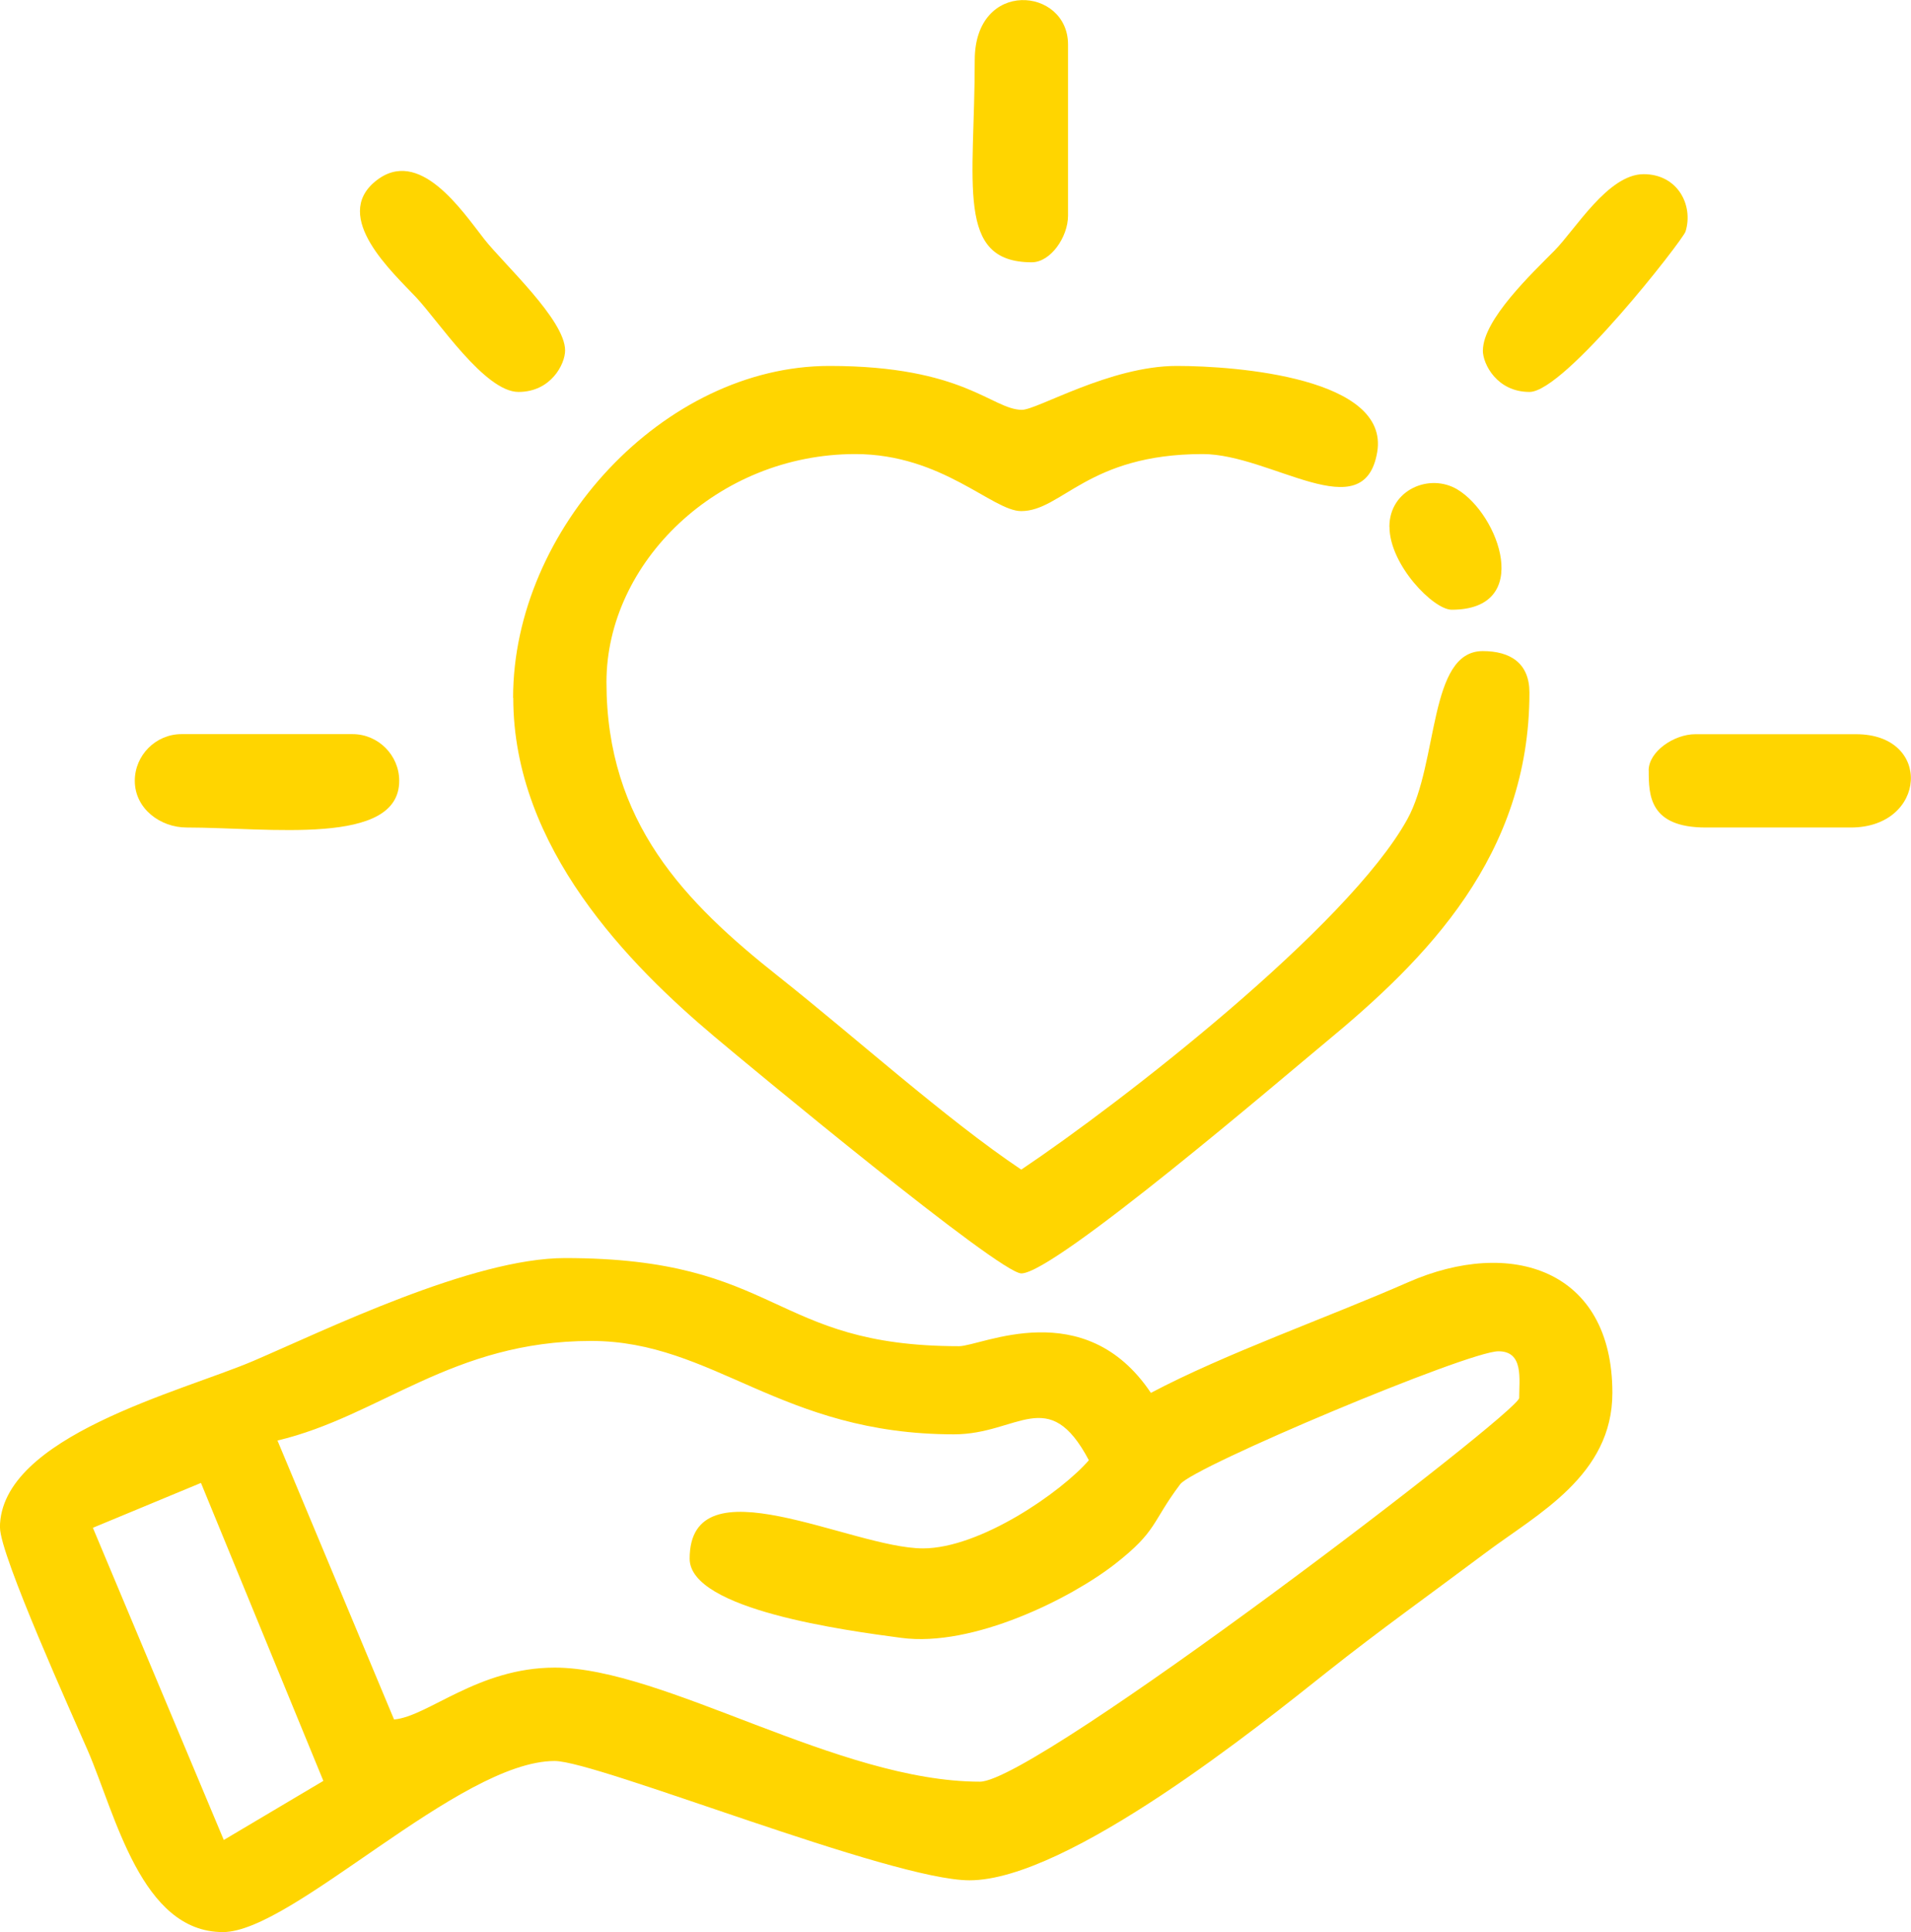 <?xml version="1.0" encoding="UTF-8"?>
<!DOCTYPE svg PUBLIC "-//W3C//DTD SVG 1.1//EN" "http://www.w3.org/Graphics/SVG/1.1/DTD/svg11.dtd">
<!-- Creator: CorelDRAW 2020 (64-Bit) -->
<svg xmlns="http://www.w3.org/2000/svg" xml:space="preserve" width="18.834mm" height="19.038mm" version="1.1" style="shape-rendering:geometricPrecision; text-rendering:geometricPrecision; image-rendering:optimizeQuality; fill-rule:evenodd; clip-rule:evenodd"
viewBox="0 0 240.3 242.89"
 xmlns:xlink="http://www.w3.org/1999/xlink"
 xmlns:xodm="http://www.corel.com/coreldraw/odm/2003">
 <defs>
  <style type="text/css">
   <![CDATA[
    .fil0 {fill:#ffd500}
   ]]>
  </style>
 </defs>
 <g id="Layer_x0020_1">
  <g id="_2180267517424">
   <path class="fil0" d="M11.68 192.07l13.59 -5.64 15.39 37.46 -12.52 7.43 -16.46 -39.25zm111.54 31.92c-17.85,0 -39.67,-14.34 -53.46,-14.34 -9.68,0 -15.95,6.16 -20.21,6.52l-14.66 -35.07c12.94,-3.07 21.96,-12.52 39.44,-12.52 15.46,0 23.8,11.74 45.64,11.74 8.05,0 11.87,-6.34 16.95,3.26 -3.51,4.04 -13.68,11.08 -20.86,11.08 -8.98,0 -29.34,-11.16 -29.34,1.3 0,6.42 19.7,9.03 26.61,9.95 9.05,1.21 21.36,-4.98 26.87,-9.28 5.38,-4.2 4.56,-5.19 8.21,-10.04 1.65,-2.2 36.17,-16.71 40.01,-16.71 3.19,0 2.61,3.45 2.61,5.87 0,1.77 -60.78,48.24 -67.8,48.24zm-123.22 -31.94c0,3.49 9.24,23.87 11.05,28.06 3.48,8.05 6.71,22.79 16.98,22.79 8.76,0 29.72,-21.51 41.72,-21.51 5.35,0 42.29,15 52.16,15 12.38,0 36.7,-19.63 44.91,-26.15 6.58,-5.23 13.27,-9.99 20.1,-15.11 6.4,-4.79 15.83,-9.64 15.83,-20.02 0,-15.58 -12.82,-19.55 -25.66,-13.92 -10.28,4.51 -22.99,8.96 -32.37,13.92 -8.35,-12.46 -21.36,-5.87 -24.12,-5.87 -23.77,0 -22.42,-11.08 -49.55,-11.08 -11.68,0 -30.26,9.11 -39.21,12.94 -8.99,3.84 -31.85,9.48 -31.85,20.96z"/>
   <path class="fil0" d="M64.54 87.73c0,18.89 14.67,33.63 25.25,42.55 4.34,3.66 35.87,29.81 38.64,29.81 4.19,0 33.15,-24.84 38.17,-28.98 12.8,-10.56 25.72,-23.56 25.72,-44.04 0,-3.68 -2.37,-5.22 -5.87,-5.22 -6.84,0 -5.53,14 -9.49,21.15 -7.47,13.51 -36.06,35.68 -48.54,44.04 -9.43,-6.31 -21.12,-16.84 -30.5,-24.26 -11.82,-9.36 -21.66,-19.4 -21.66,-37.02 0,-15.03 13.96,-28.68 31.29,-28.68 10.93,0 17.26,7.17 20.86,7.17 5.11,0 8.38,-7.17 22.82,-7.17 8.64,0 20.32,9.49 21.95,-0.26 1.55,-9.28 -17.54,-10.82 -25.21,-10.82 -8.41,0 -17.58,5.55 -19.49,5.52 -3.78,-0.05 -7.26,-5.52 -24.19,-5.52 -20.81,0 -39.77,20.53 -39.77,41.72z"/>
   <path class="fil0" d="M16.95 98.16c0,3.51 3.22,5.87 6.52,5.87 10.36,0 26.73,2.39 26.73,-5.87 0,-3.22 -2.64,-5.87 -5.87,-5.87l-21.51 0c-3.22,0 -5.87,2.64 -5.87,5.87z"/>
   <path class="fil0" d="M122.57 7.54c0,15.61 -2.46,25.43 7.17,25.43 2.37,0 4.56,-3.18 4.56,-5.87l0 -21.51c0,-7.23 -11.73,-8.31 -11.73,1.96z"/>
   <path class="fil0" d="M207.32 96.86c0,3.09 0.06,7.17 7.17,7.17l18.25 0c9.54,0 10.34,-11.73 0.65,-11.73l-20.21 0c-2.69,0 -5.87,2.19 -5.87,4.56z"/>
   <path class="fil0" d="M65.19 49.27c4.1,0 5.87,-3.51 5.87,-5.22 0,-3.85 -7.72,-10.87 -10.15,-13.97 -2.78,-3.54 -8.21,-11.77 -13.7,-7.3 -5.54,4.51 2.2,11.49 5.11,14.59 2.81,2.99 8.65,11.9 12.88,11.9z"/>
   <path class="fil0" d="M186.46 44.05c0,1.71 1.77,5.22 5.87,5.22 4.42,0 19.29,-19.11 19.62,-20.17 1.02,-3.32 -1,-7.21 -5.27,-7.21 -4.47,0 -8.57,6.94 -11.23,9.63 -2.75,2.78 -8.98,8.66 -8.98,12.54z"/>
   <path class="fil0" d="M174.72 66.22c0,4.79 5.54,10.43 7.82,10.43 10.32,0 5.95,-11.98 0.72,-15.12 -3.48,-2.09 -8.55,0.02 -8.55,4.69z"/>
  </g>
 </g>
</svg>
